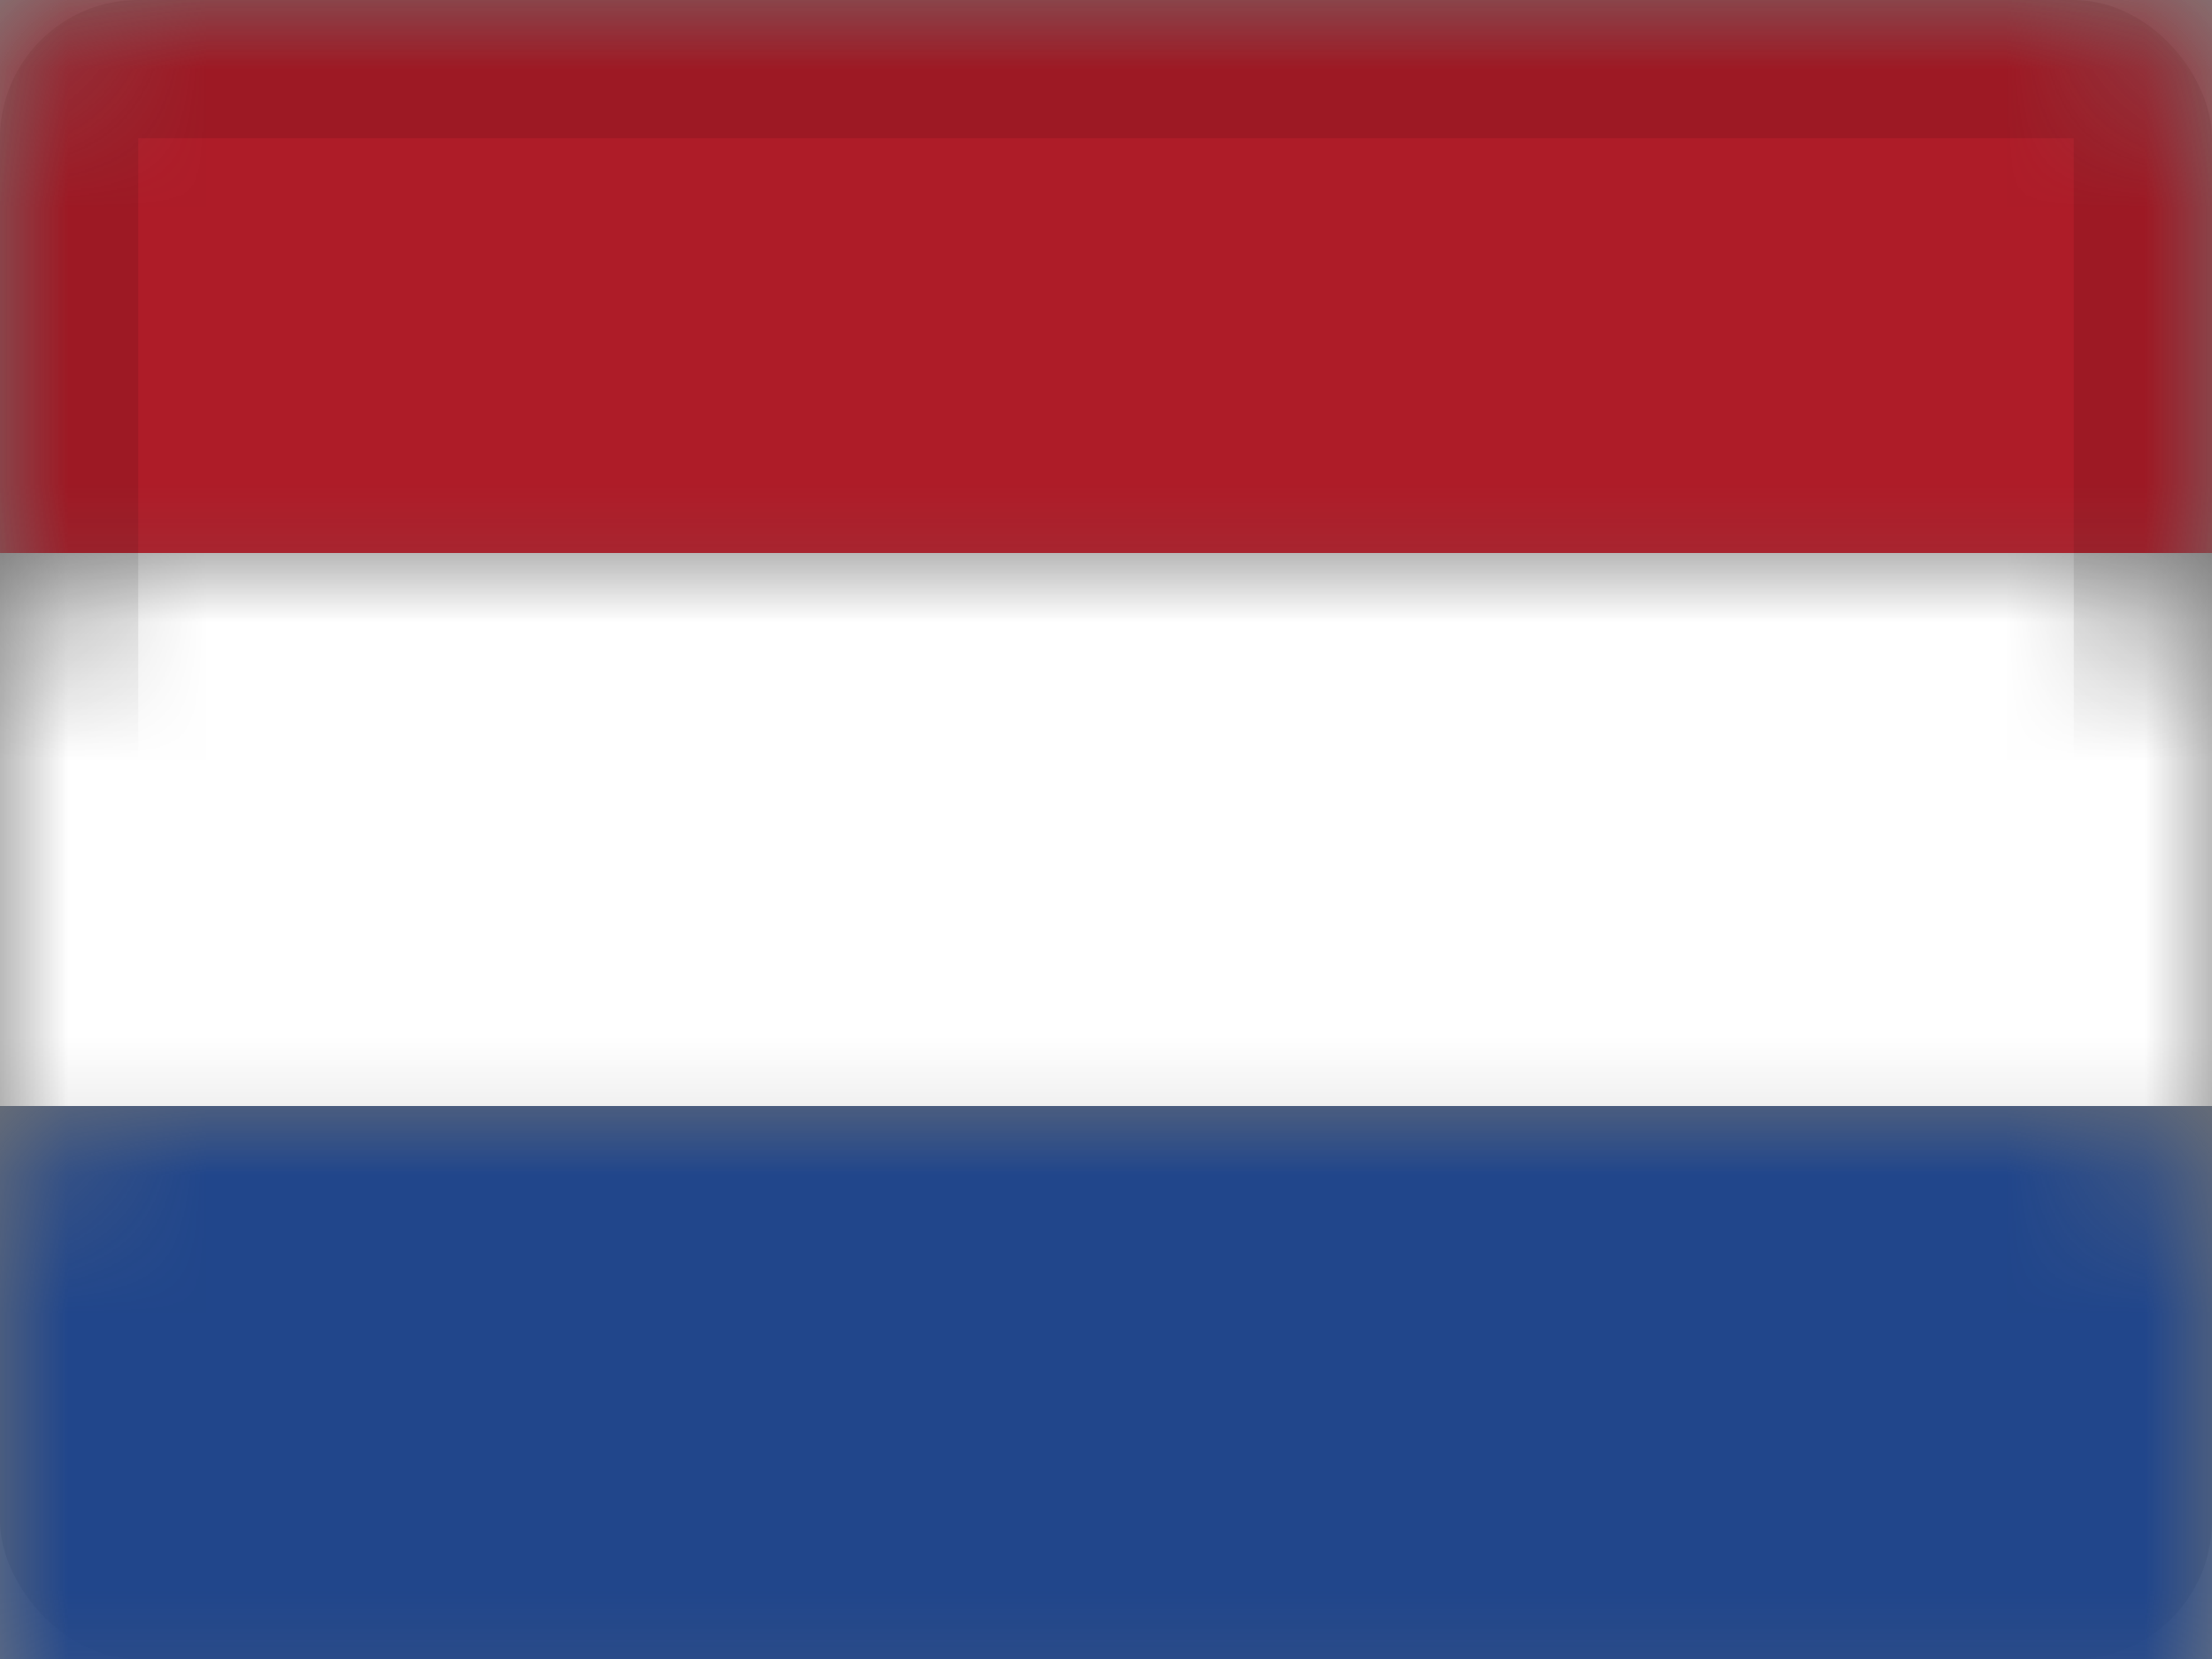 <svg xmlns="http://www.w3.org/2000/svg" xmlns:xlink="http://www.w3.org/1999/xlink" viewBox="0 0 16 12">
  <rect x="0" y="0" width="16" height="12" fill="#808080" stroke="none"/>
  <defs>
    <rect id="path-1" width="16" height="12" rx="1"/>
  </defs>
  <g id="NL" fill="none" fill-rule="evenodd">
    <g id="Netherlands">
      <mask id="mask-2" fill="white">
        <use xlink:href="#path-1"/>
      </mask>
      <use id="Rectangle-77" fill="rgba(0,0,0,0.1)" xlink:href="#path-1"/>
      <rect id="Rectangle-74" width="16" height="4" y="4" fill="#FFFFFF" mask="url(#mask-2)"/>
      <rect id="Rectangle-74" width="16" height="4" y="8" fill="#21468B" mask="url(#mask-2)"/>
      <rect id="Rectangle-77" width="16" height="4" fill="#AE1C28" mask="url(#mask-2)"/>
      <g id="Overlay" stroke="#000000" stroke-opacity=".1" mask="url(#mask-2)">
        <rect width="15" height="11" x=".5" y=".5" style="mix-blend-mode:multiply"/>
      </g>
    </g>
  </g>
</svg>
